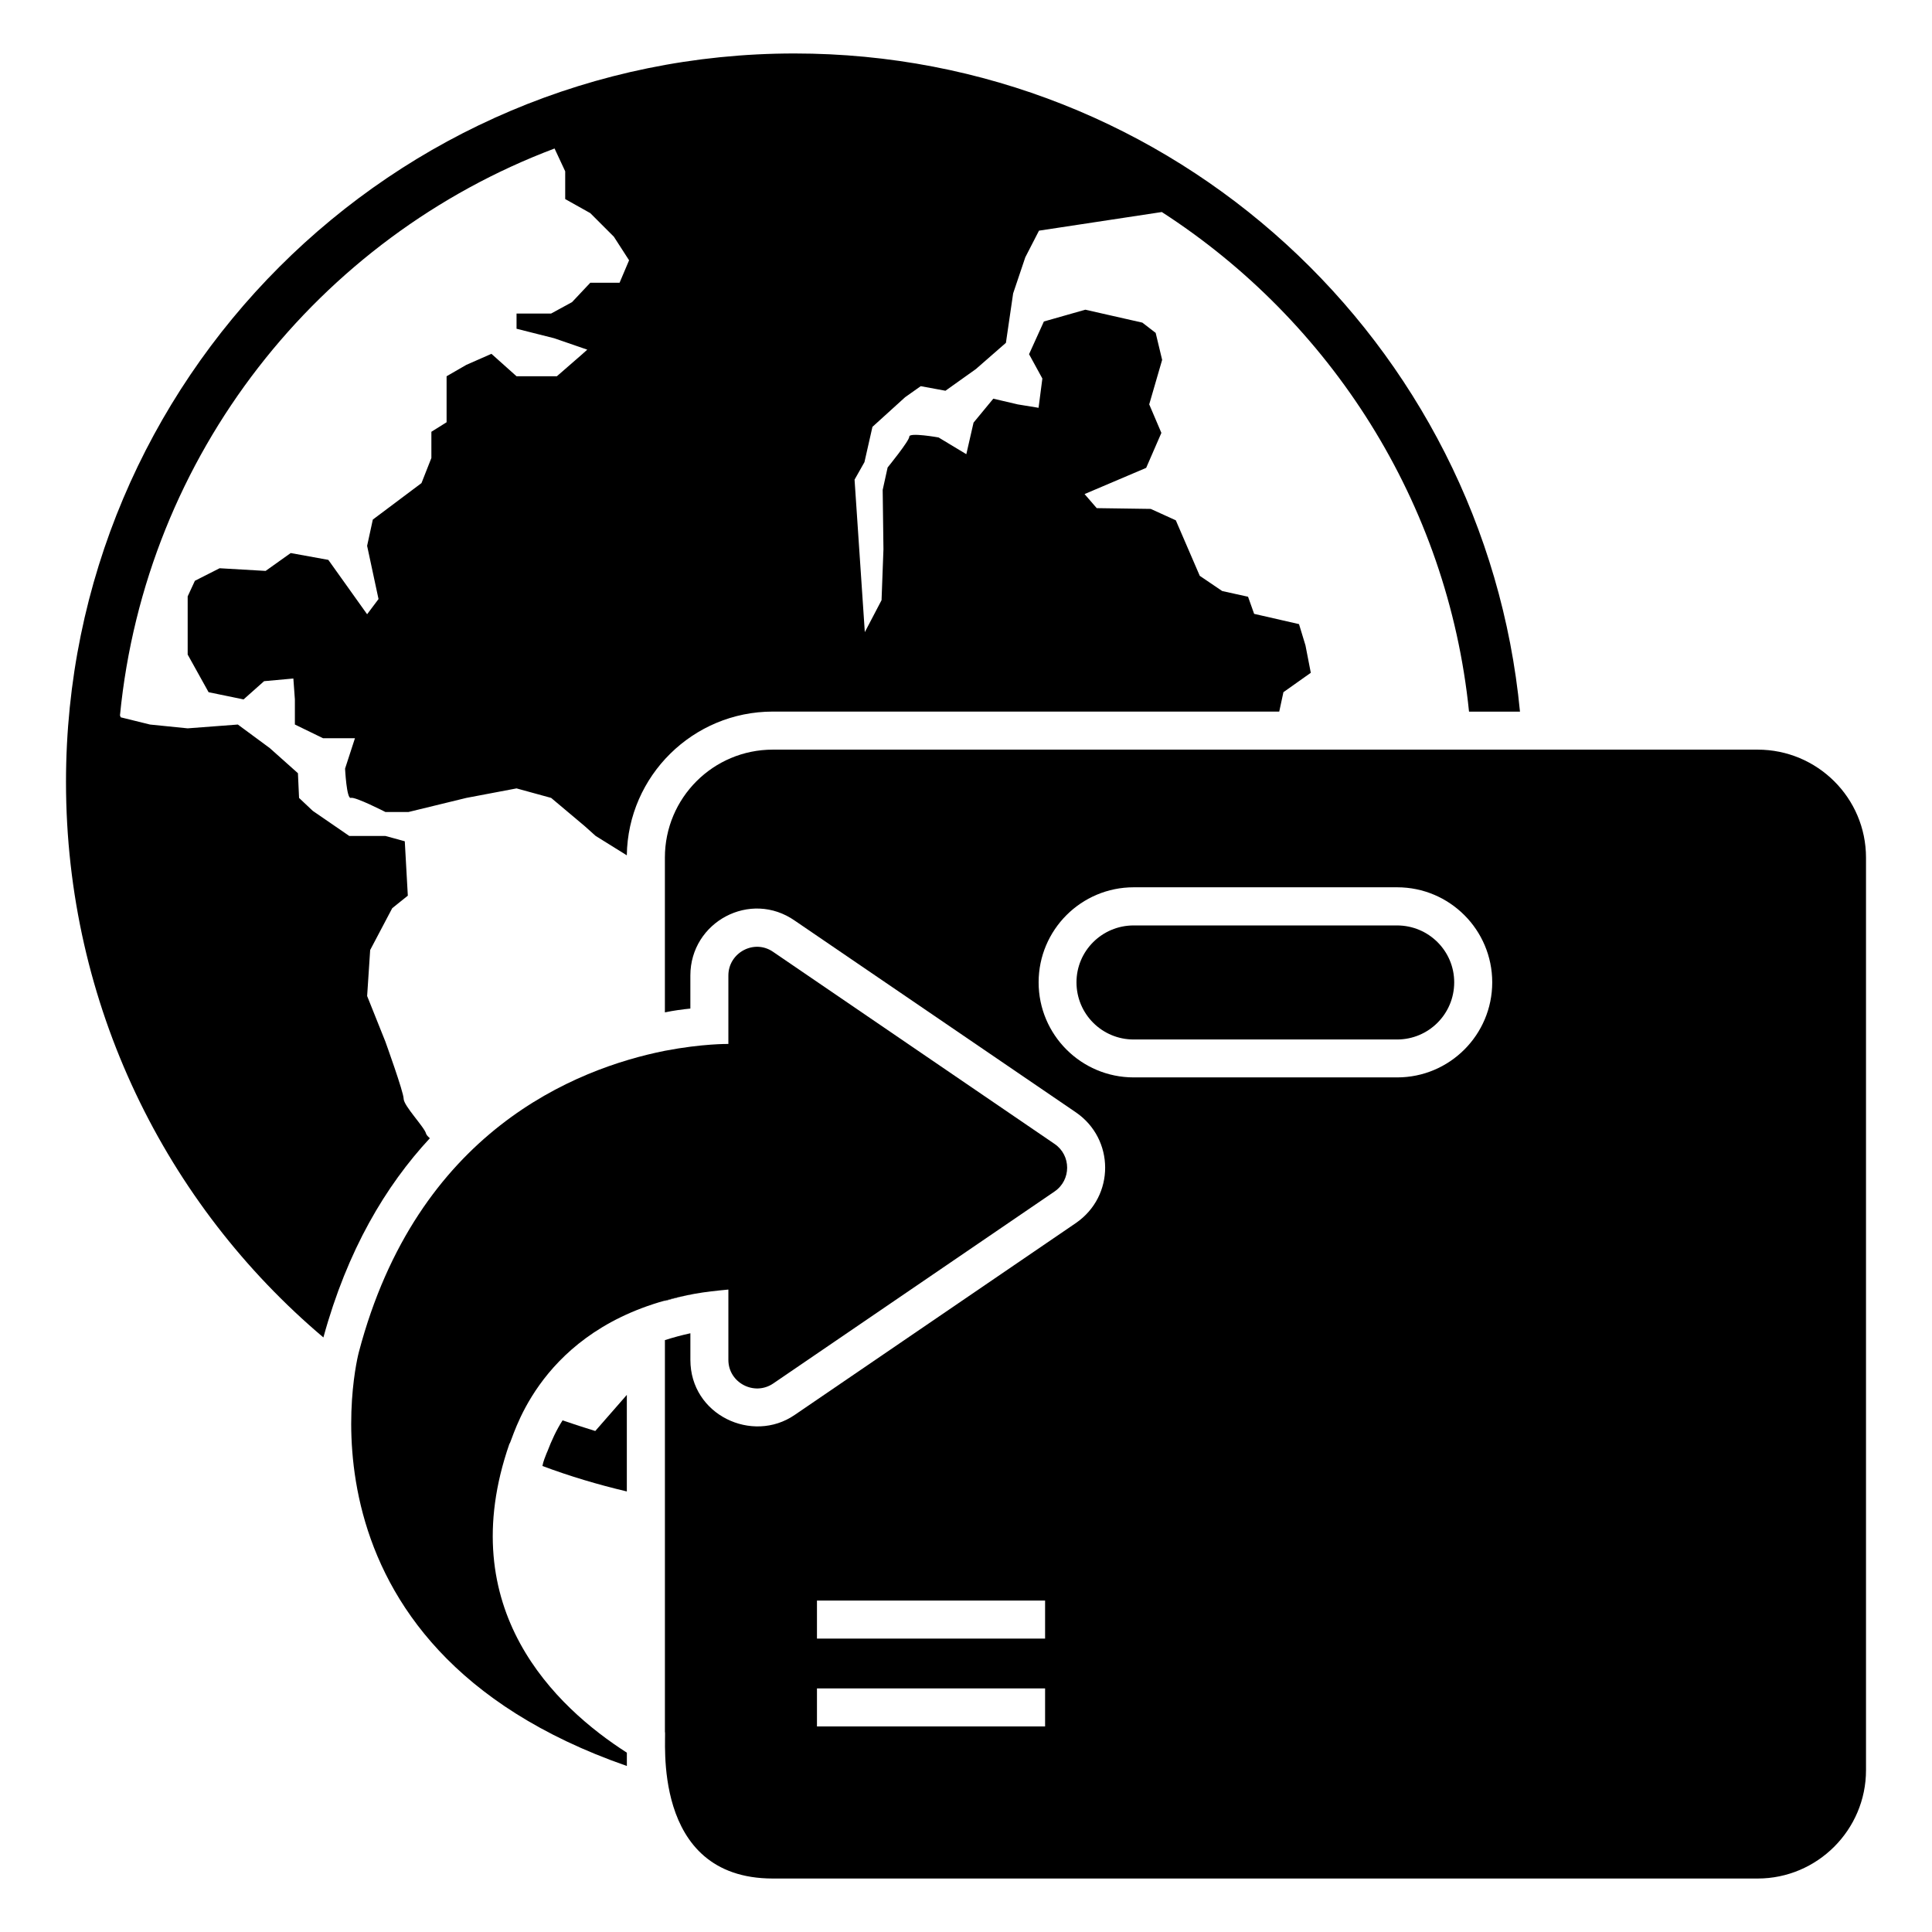 <?xml version="1.0" encoding="UTF-8"?>
<!-- Uploaded to: SVG Repo, www.svgrepo.com, Generator: SVG Repo Mixer Tools -->
<svg fill="#000000" width="800px" height="800px" version="1.1" viewBox="144 144 512 512" xmlns="http://www.w3.org/2000/svg">
 <g>
  <path d="m301.75 523.23c-2.922-0.906-5.742-1.812-8.664-2.82-1.613 2.519-2.922 5.34-4.031 8.262-0.301 0.605-0.504 1.309-0.805 2.016-0.203 0.605-0.402 1.211-0.504 1.812 7.254 2.719 14.711 4.938 22.371 6.75v-25.594zm73.457-266.11 8.664-7.859 4.133-2.922 6.551 1.211 8.062-5.742 7.961-6.953 1.914-13.098 3.223-9.574 3.629-7.055 32.547-4.938c44.637 28.816 75.773 76.883 81.414 132.4h13.504c-9.375-97.84-91.797-174.42-192.26-174.42-106.61 0-193.06 86.453-193.06 193.06 0 59.047 26.5 111.95 68.215 147.21 6.348-23.176 16.523-40.203 28.215-52.801-0.605-0.504-0.906-0.906-1.008-1.211-0.402-1.715-5.945-7.356-5.945-9.27 0-1.715-4.836-15.113-4.836-15.113l-4.836-12.09 0.805-12.191 5.844-11.082 4.133-3.324-0.805-14.41-5.141-1.41-9.574-0.004-9.672-6.648-3.629-3.426-0.301-6.551-7.457-6.652-8.465-6.246-13.301 1.008-9.977-1.008-7.758-1.914-0.203-0.504c6.754-69.125 52.602-126.66 115.17-150.24l2.82 6.047v7.356l6.652 3.727 6.246 6.25 4.031 6.246-2.519 5.945h-7.758l-4.836 5.141-5.543 3.023h-9.168v4.031l9.977 2.519 8.766 3.023c-0.707 0.707-7.055 6.144-8.062 7.055h-10.68l-6.652-5.949-6.648 2.922-5.238 3.023v12.191l-4.031 2.519v6.949l-2.621 6.652-12.898 9.672-1.512 6.953 3.023 14.105-3.023 4.031-10.277-14.41-9.973-1.812-6.648 4.734-12.191-0.707-6.551 3.324-1.914 4.133v15.418l5.543 9.977 9.266 1.914 5.441-4.836 7.758-0.707 0.402 5.543v6.648l7.457 3.629h8.465l-2.621 8.062s0.402 8.062 1.512 7.758c1.109-0.402 9.172 3.731 9.172 3.731h6.144l15.316-3.731 13.301-2.519 9.168 2.519 8.867 7.457 2.922 2.617 8.262 5.141c0.301-21.059 17.531-38.09 38.691-38.09h134.21l1.109-5.141 7.254-5.141-1.41-7.254-1.715-5.644-11.891-2.719-1.613-4.535-6.852-1.512-5.945-4.031-6.348-14.711-6.648-3.023-14.309-0.203-3.223-3.727 16.324-6.945 4.031-9.27-3.223-7.559 3.426-11.789-1.715-7.152-3.527-2.719-15.113-3.426-10.984 3.125-3.93 8.664 3.527 6.449-1.008 7.758-5.543-0.906-6.449-1.512-5.238 6.348-1.914 8.363-7.356-4.434s-7.859-1.41-7.758-0.203c0 1.109-5.742 8.16-5.742 8.16l-1.309 5.945 0.203 15.719-0.504 13.504-4.434 8.465-2.719-40.406 2.621-4.637z"/>
  <path d="m328.16 486.86c-2.82 0.504-5.543 1.211-7.961 1.914v-0.102c2.519-0.703 5.137-1.309 7.961-1.812z"/>
  <path d="m529.38 404.32c0 8.391-6.766 15.156-15.156 15.156h-69.789c-8.391 0-15.156-6.766-15.156-15.156 0-8.305 6.766-15.07 15.156-15.07h69.789c8.391 0 15.156 6.766 15.156 15.07z"/>
  <path d="m423.48 459.75-74.562 50.883c-5.039 3.426-11.891-0.203-11.891-6.246v-18.641c-3.125 0.301-6.047 0.605-8.867 1.109-2.82 0.504-5.441 1.109-7.961 1.812-34.562 9.672-40.305 37.281-41.211 37.988-15.215 43.832 12.395 69.828 31.137 81.82v3.527c-91.793-31.941-71.039-109.63-71.039-109.63 15.418-58.543 57.434-75.168 81.113-79.902 9.977-1.914 16.727-1.812 16.828-1.812v-18.137c0-6.047 6.852-9.773 11.891-6.246l74.562 50.883c4.434 3.019 4.434 9.566 0 12.59z"/>
  <path d="m609.79 342.66h-260.97c-15.82 0-28.617 12.797-28.617 28.617v41.012c2.418-0.504 4.734-0.805 6.75-1.008v-8.766c0-14.207 15.922-22.773 27.711-14.508l74.465 50.785c10.277 7.055 10.379 22.168 0 29.32l-74.562 50.883c-11.184 7.656-27.609 0-27.609-14.609v-7.055c-2.316 0.504-4.535 1.109-6.75 1.812v103.79c0.492 1.008-4.047 38.895 28.613 38.895h260.97c15.82 0 28.719-12.898 28.719-28.719v-241.83c-0.004-15.82-12.898-28.617-28.719-28.617zm-188.83 258.86h-60.457v-10.078h60.457zm0-23.277h-60.457v-10.078h60.457zm93.305-148.72h-69.828c-13.906 0-25.191-11.285-25.191-25.191s11.285-25.191 25.191-25.191h69.828c13.906 0 25.191 11.285 25.191 25.191s-11.285 25.191-25.191 25.191z"/>
 </g>
</svg>